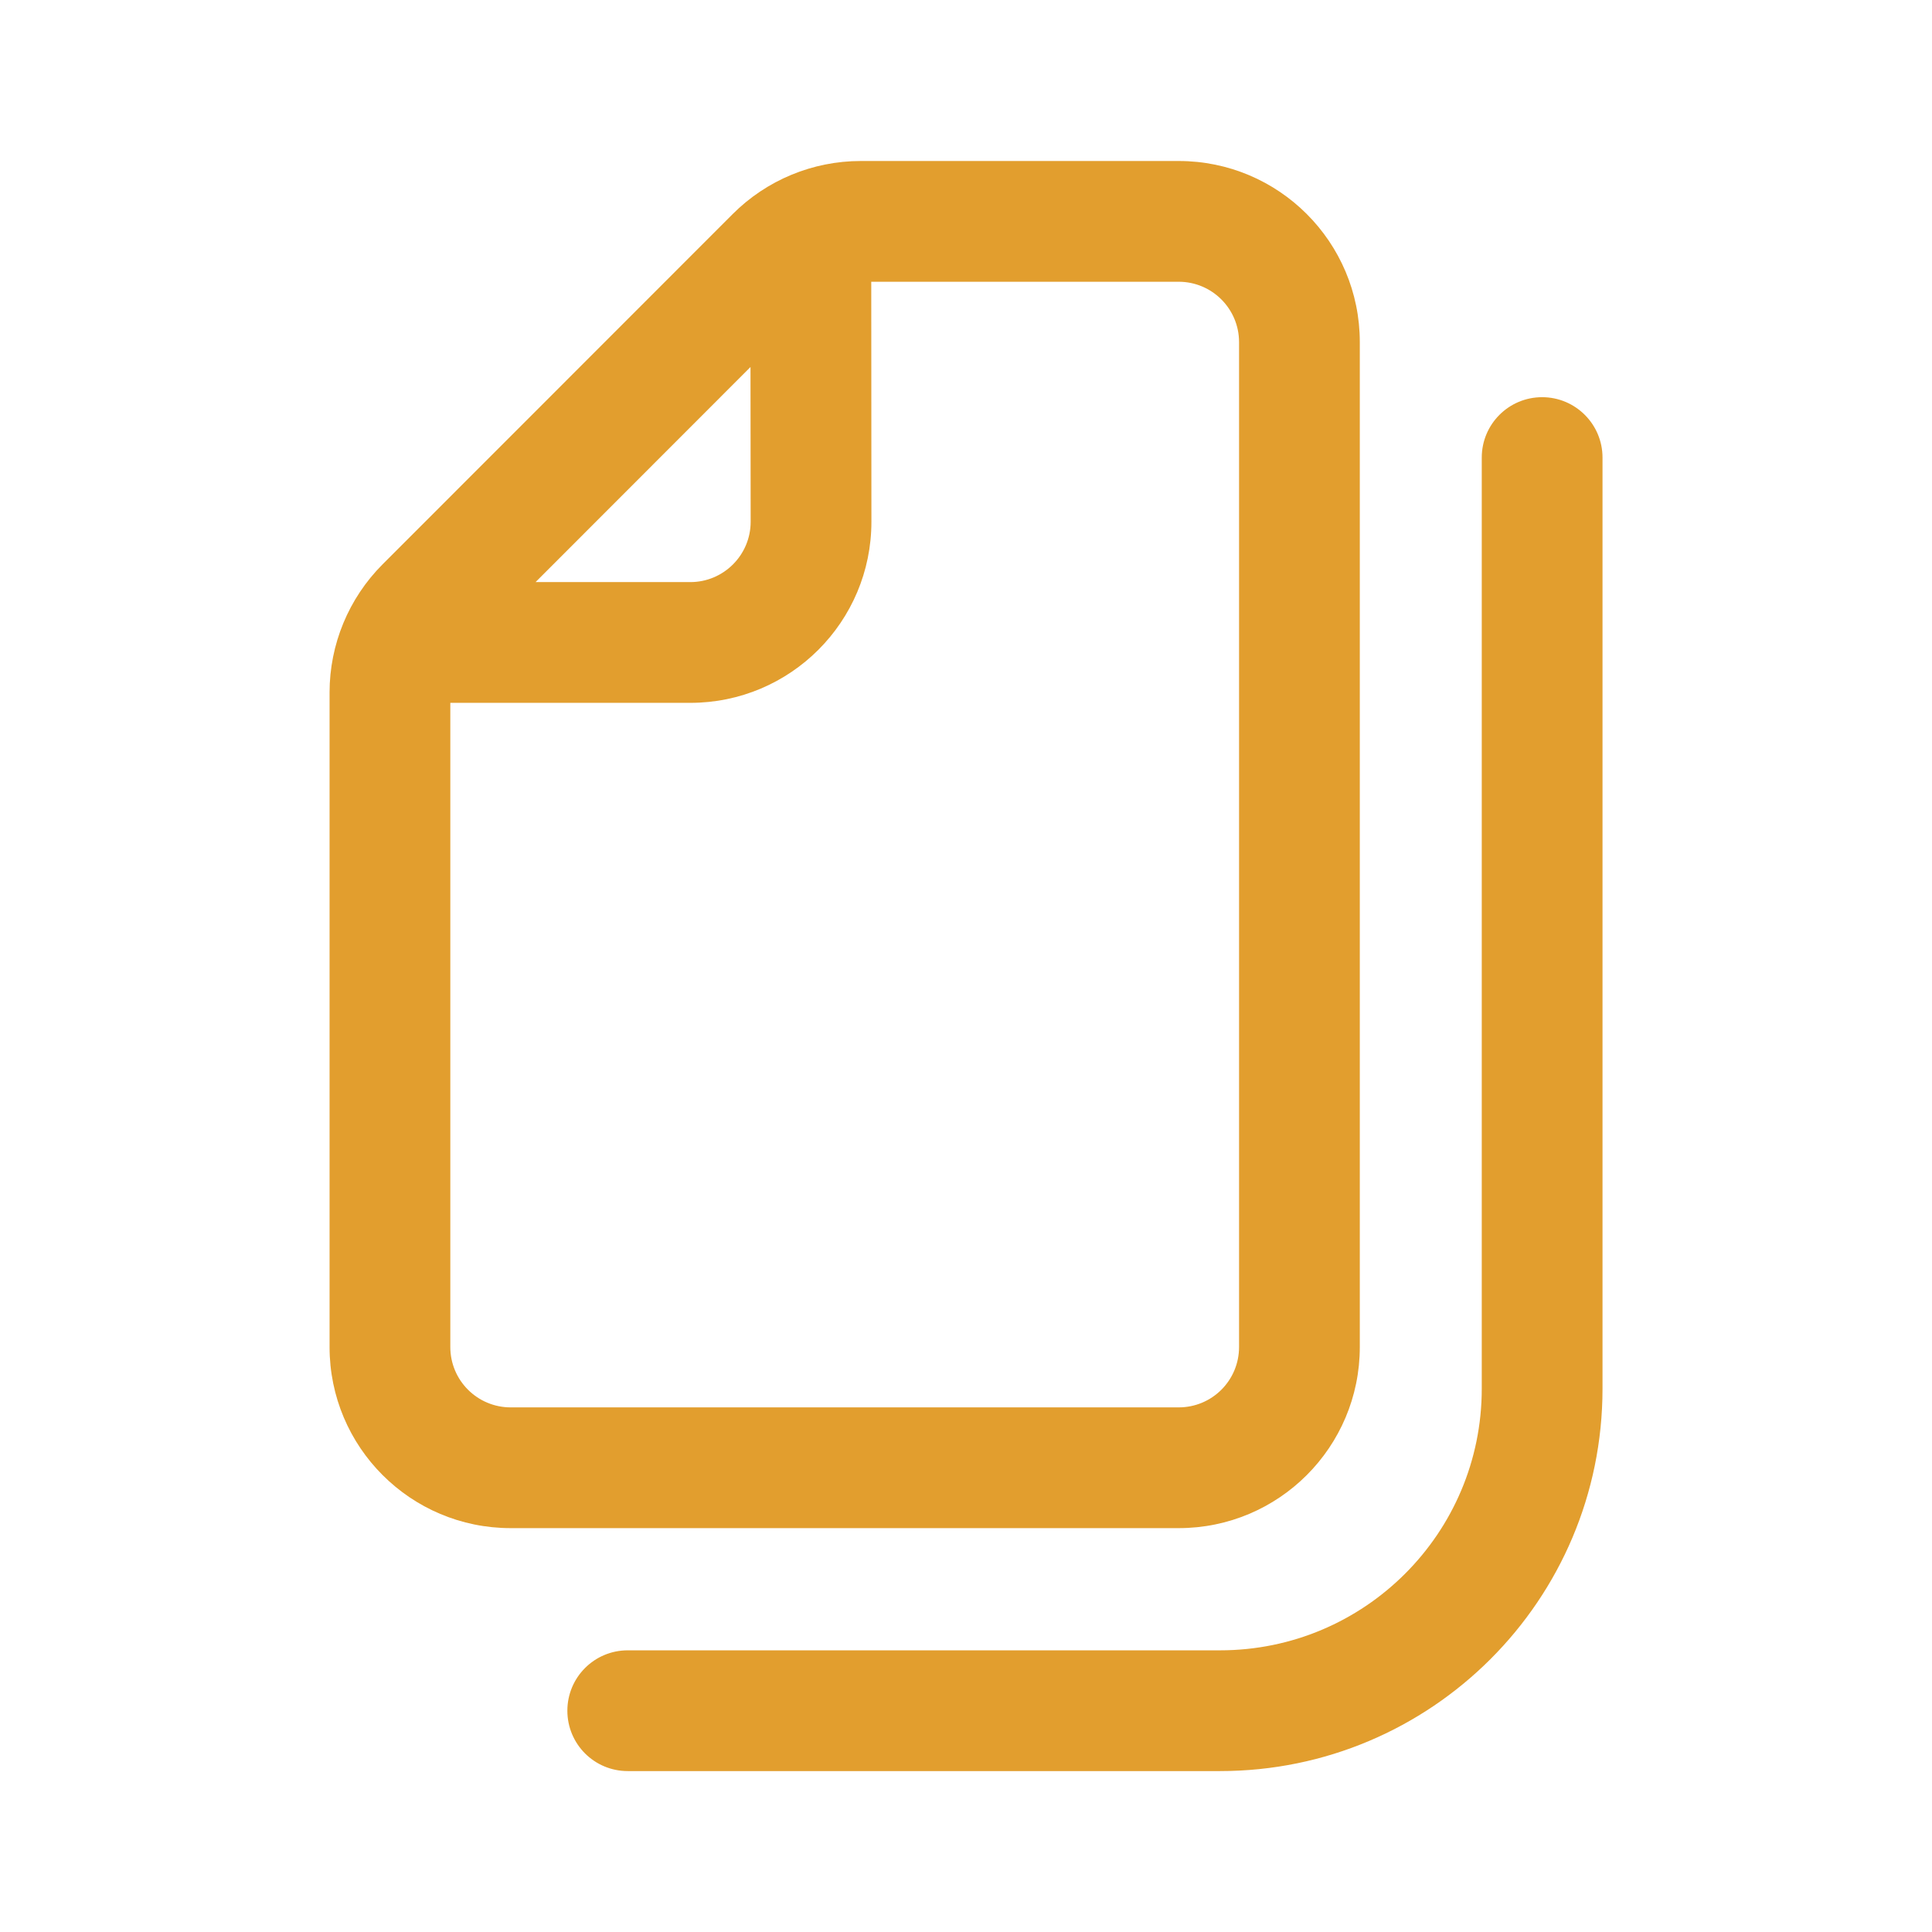 <?xml version="1.0" encoding="UTF-8"?> <svg xmlns="http://www.w3.org/2000/svg" width="80" height="80" viewBox="0 0 24 24" fill="none" transform="rotate(0 0 0)"><path fill-rule="evenodd" clip-rule="evenodd" d="M16.892 16.733C16.892 17.976 15.885 18.983 14.642 18.983H6.344C5.101 18.983 4.094 17.976 4.094 16.733V8.602C4.094 8.005 4.331 7.433 4.752 7.011L9.101 2.66C9.523 2.237 10.096 2 10.693 2H14.642C15.885 2 16.892 3.007 16.892 4.25V16.733ZM14.642 17.483C15.057 17.483 15.392 17.148 15.392 16.733V4.25C15.392 3.836 15.056 3.5 14.642 3.5H10.823L10.825 6.48C10.826 7.723 9.818 8.731 8.575 8.731H5.594V16.733C5.594 17.148 5.93 17.483 6.344 17.483H14.642ZM6.653 7.231L9.323 4.559L9.325 6.481C9.325 6.895 8.989 7.231 8.575 7.231H6.653Z" fill="#e29e2e"></path><path d="M18.407 5.684C18.407 5.27 18.742 4.934 19.157 4.934C19.571 4.934 19.907 5.27 19.907 5.684V17.251C19.907 19.875 17.78 22.001 15.156 22.001H7.798C7.383 22.001 7.048 21.666 7.048 21.251C7.048 20.837 7.383 20.501 7.798 20.501H15.156C16.951 20.501 18.407 19.046 18.407 17.251V5.684Z" fill="#e29e2e"></path></svg> 